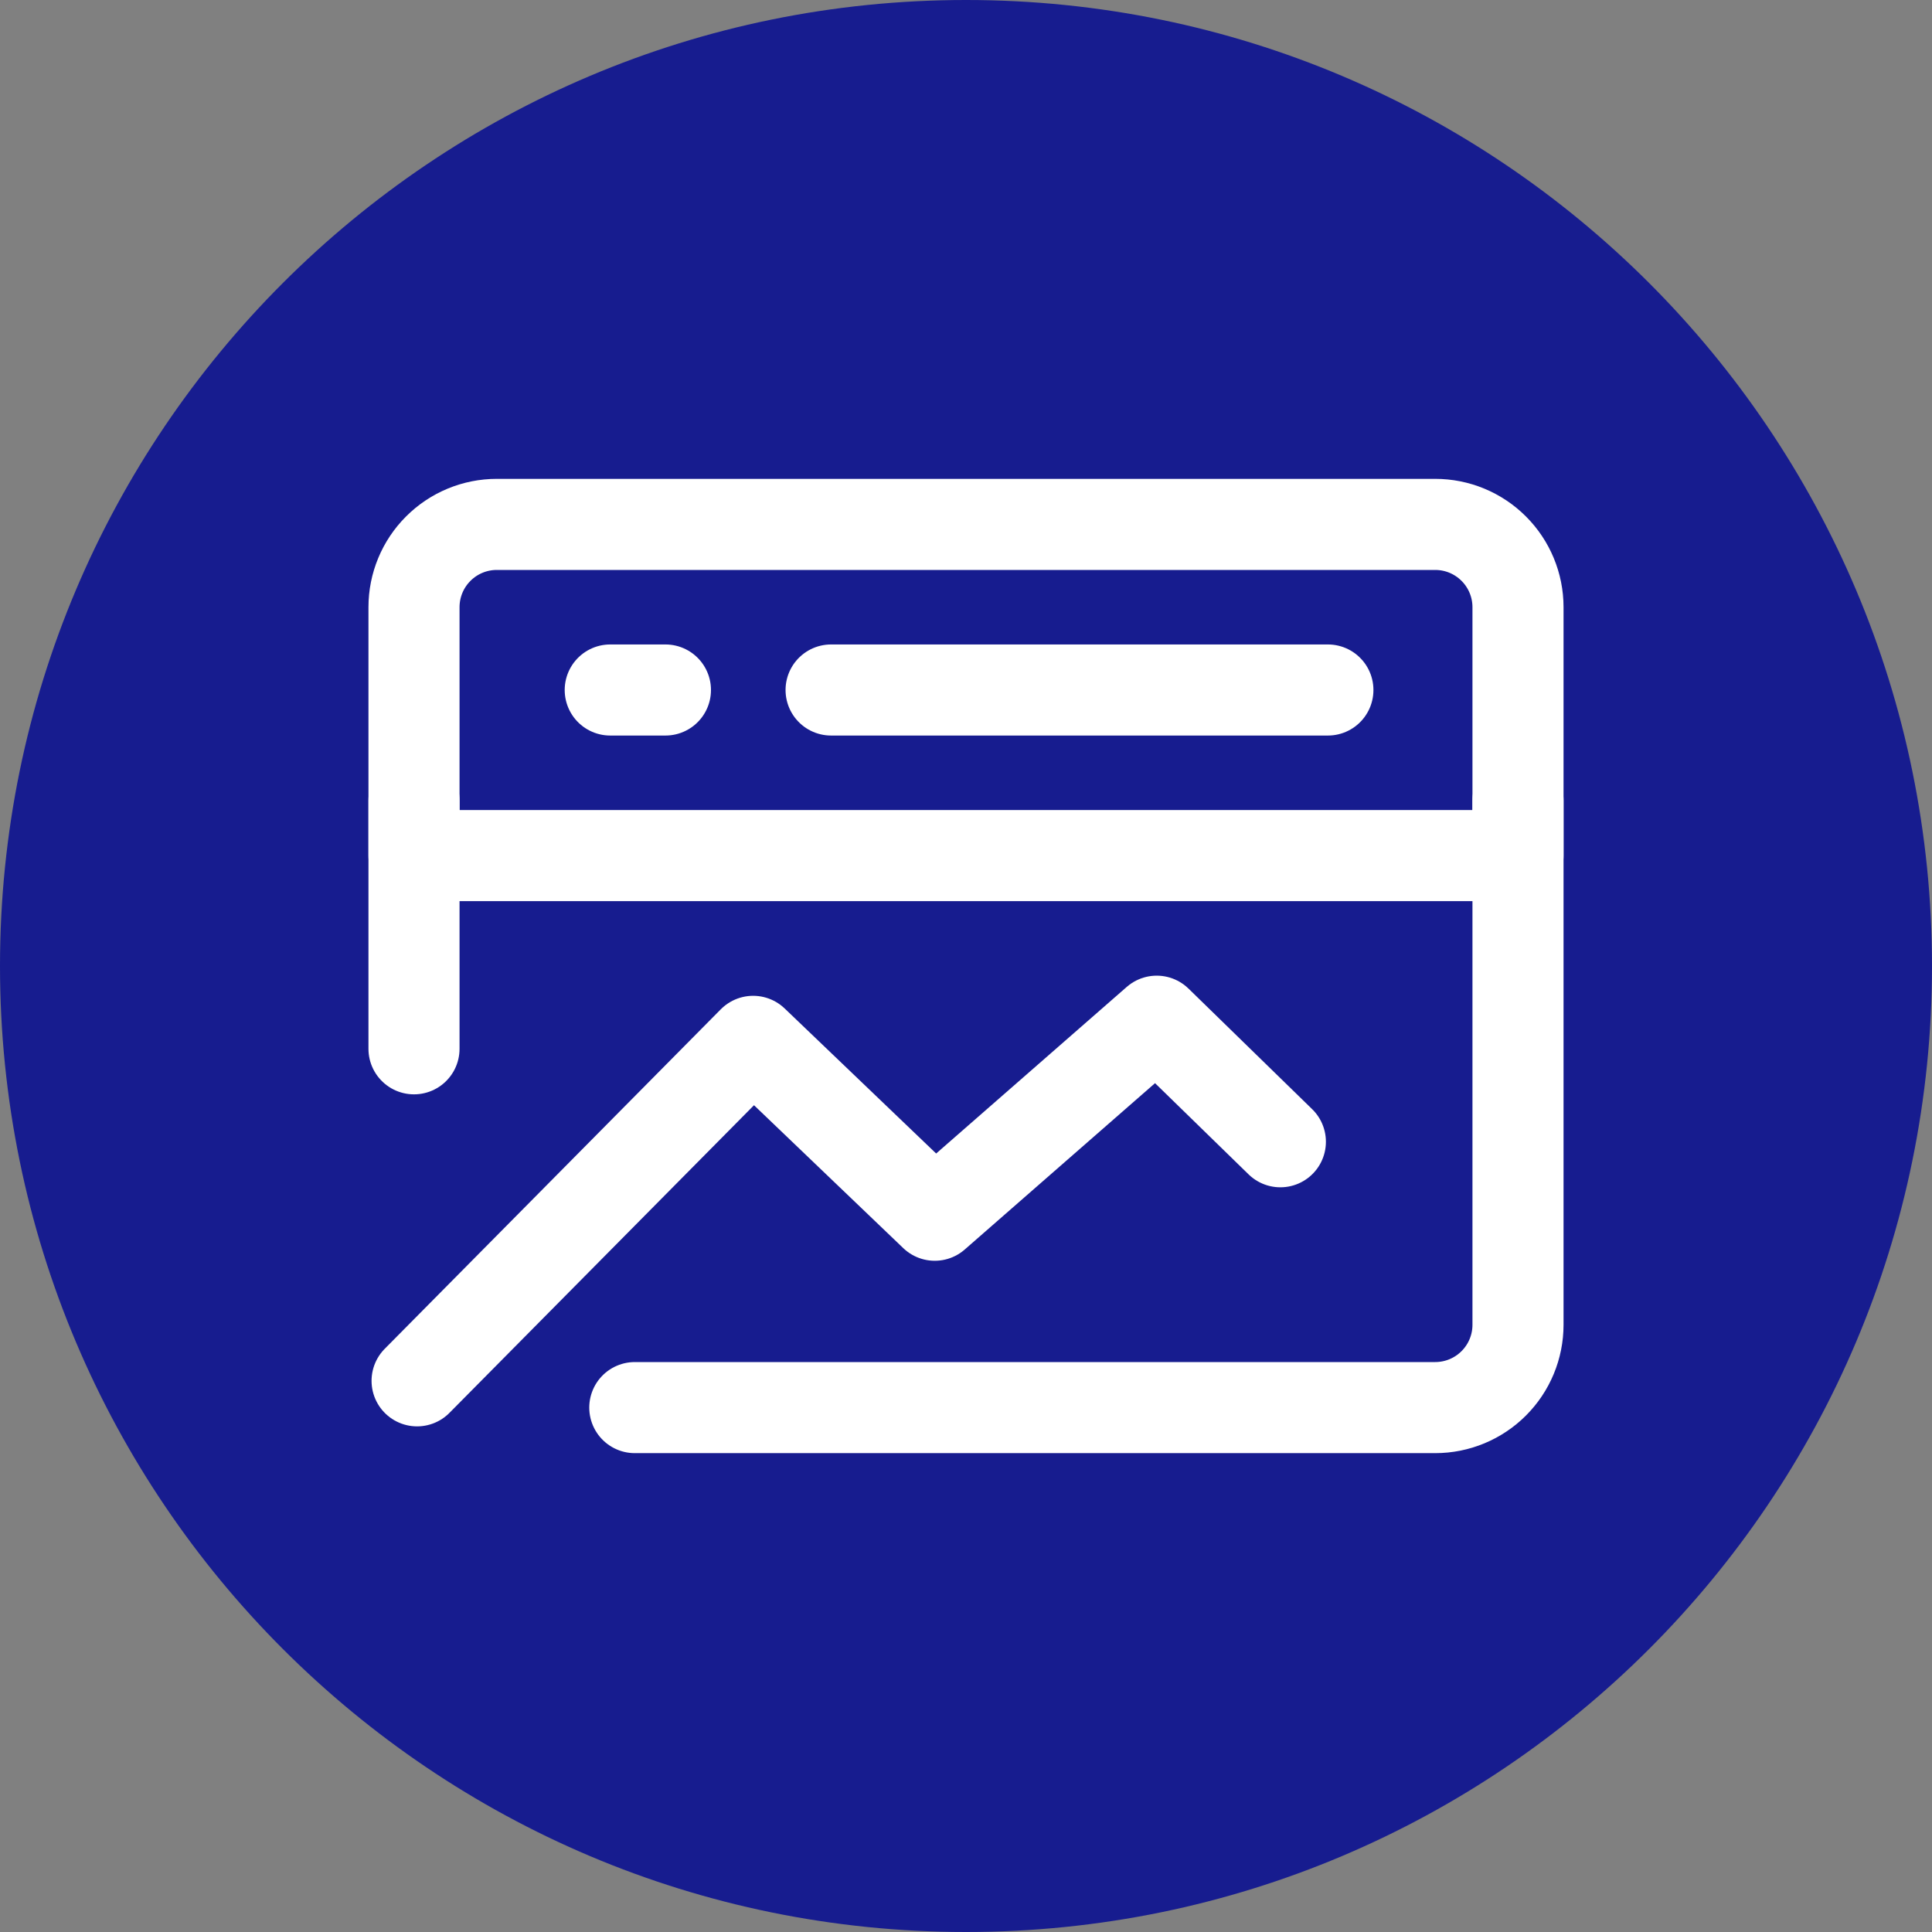 <svg width="70" height="70" viewBox="0 0 70 70" fill="none" xmlns="http://www.w3.org/2000/svg">
<rect x="0" y="0" width="70" height="70" fill="#808080" stroke="none"/>
<g clip-path="url(#clip0_287_2753)">
<path d="M35 70C54.33 70 70 54.33 70 35C70 15.67 54.33 0 35 0C15.67 0 0 15.67 0 35C0 54.33 15.67 70 35 70Z" fill="#171C8F"/>
<path d="M15.112 50.03L27.288 37.73L33.868 44.03L41.91 37L46.39 41.368M55 22C55 21.204 54.684 20.441 54.121 19.879C53.559 19.316 52.796 19 52 19H18C17.204 19 16.441 19.316 15.879 19.879C15.316 20.441 15 21.204 15 22V31H55V22Z" stroke="white" stroke-width="3.3" stroke-linecap="round" stroke-linejoin="round"/>
<path d="M55 29V48C55 48.796 54.684 49.559 54.121 50.121C53.559 50.684 52.796 51 52 51H23M30.112 25H48.112M22.11 25H24.11M15 29V38" stroke="white" stroke-width="3.3" stroke-linecap="round" stroke-linejoin="round"/>
</g>
<defs>
<clipPath id="clip0_287_2753">
<rect width="70" height="70" fill="white"/>
</clipPath>
</defs>
</svg>
